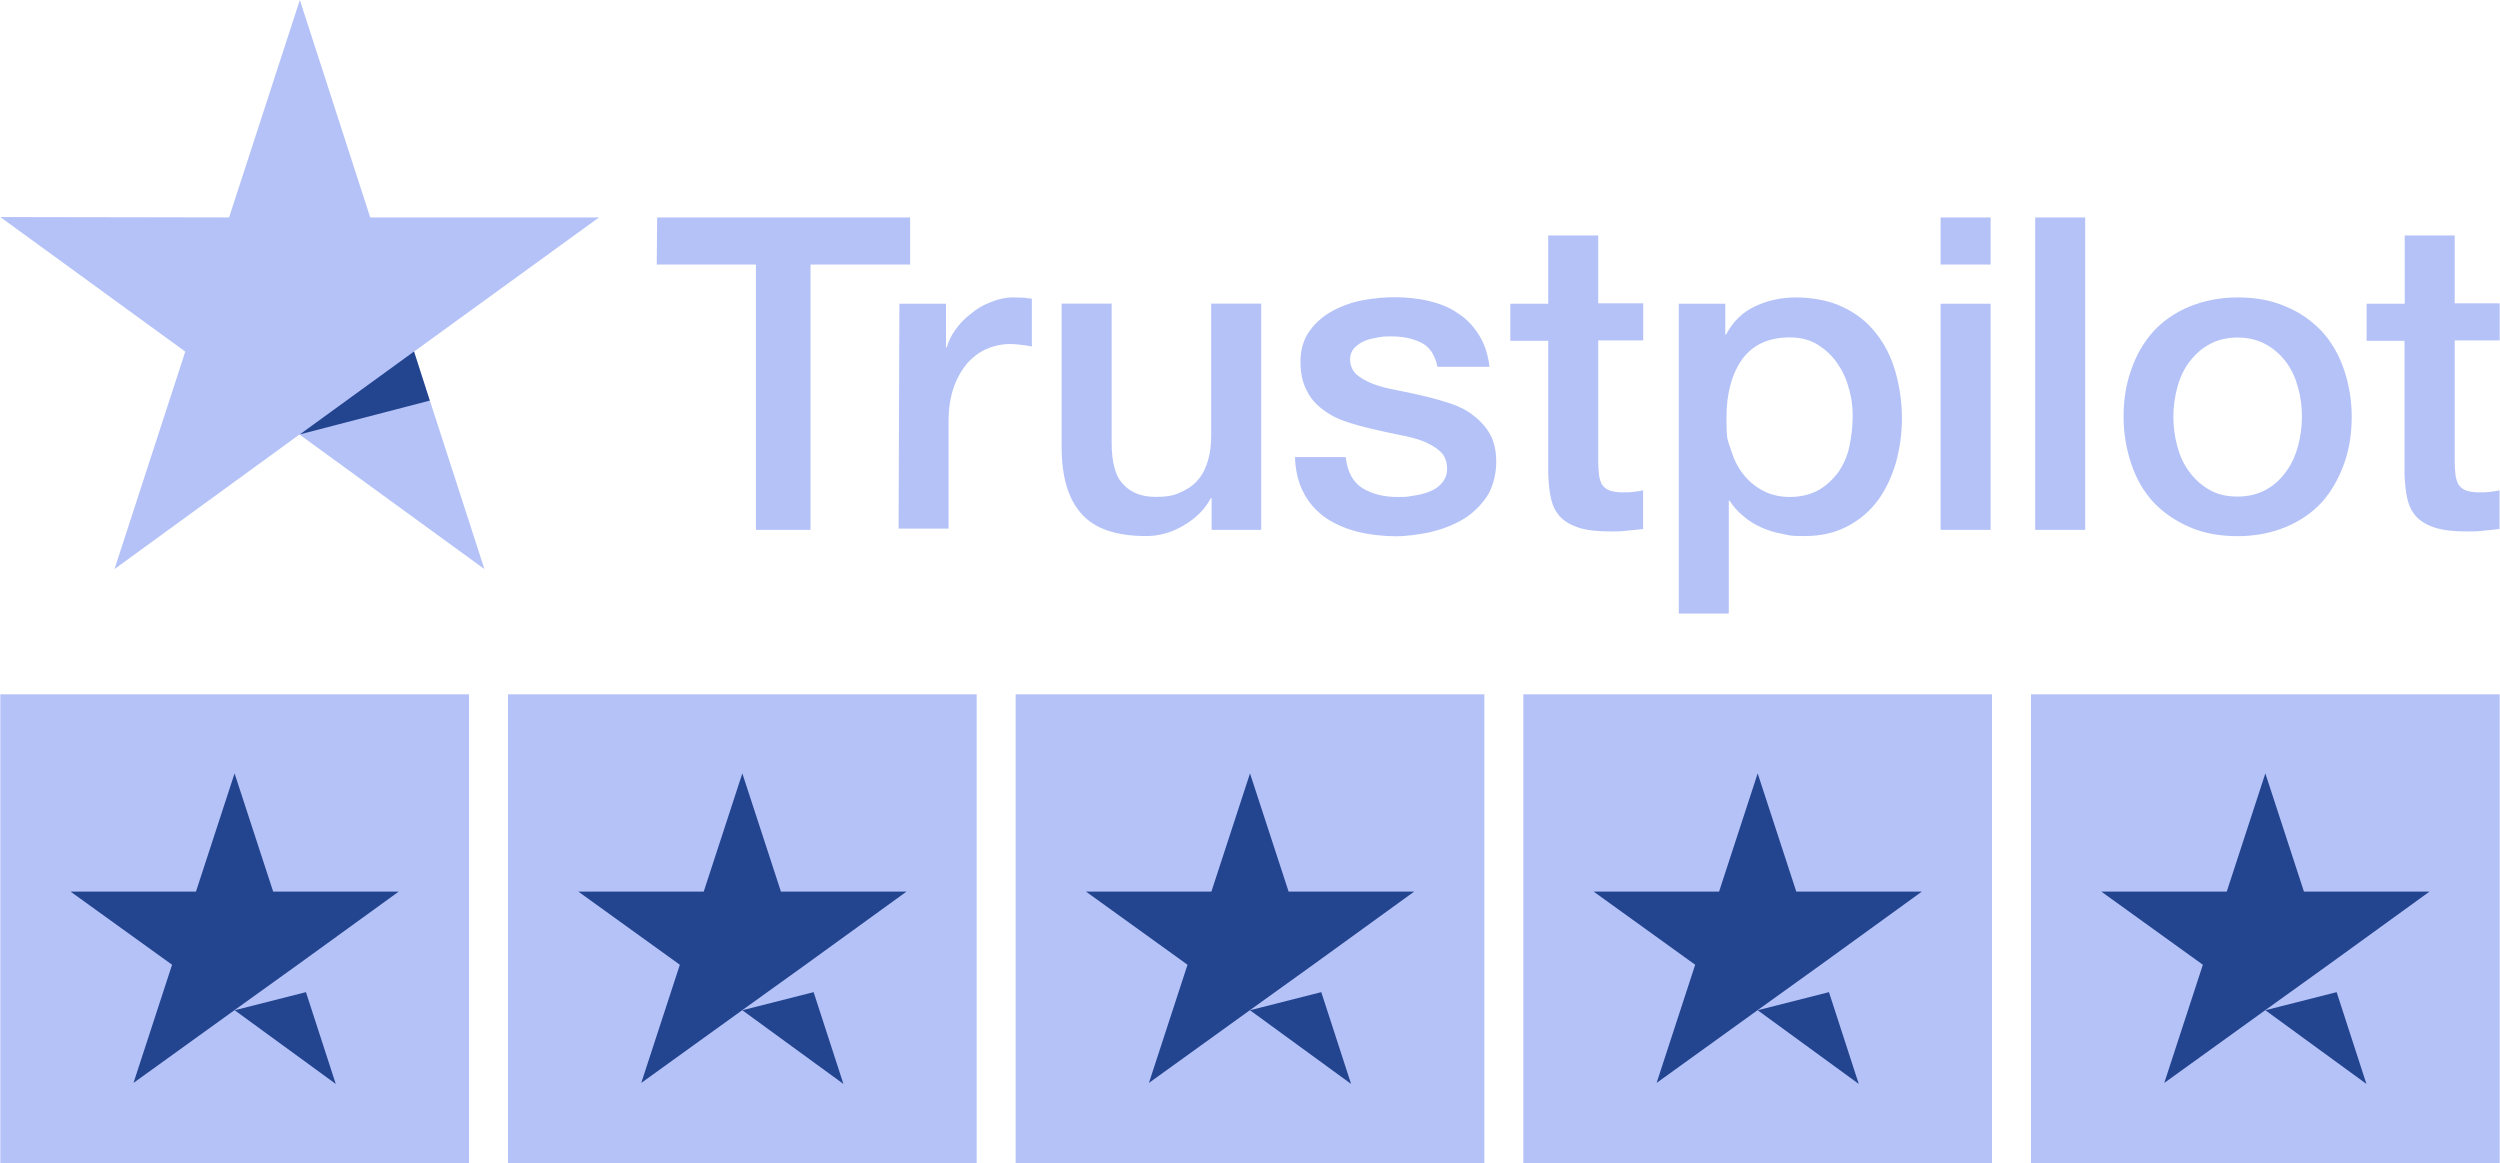 <svg xmlns="http://www.w3.org/2000/svg" width="2500" height="1163" viewBox="0 0 2500 1163.3">
  <path fill="#B4C2F8" d="M0 694.5h468.8v468.8H0zm507.8 0h468.8v468.8H507.8zm507.8 0h468.8v468.8h-468.8zm507.8 0h468.8v468.8h-468.8zm507.8 0H2500v468.8h-468.8z"/>
  <path fill="#23448F" d="m234.4 1010.5 71.3-18.1 29.8 91.8zm164-118.7H272.9l-38.6-118.2-38.6 118.2H70.2L171.8 965l-38.6 118.2 101.6-73.2 62.5-44.9 101.1-73.2zm343.8 118.7 71.3-18.1 29.8 91.8zm164.1-118.7H780.8l-38.6-118.2-38.6 118.2H578.1L679.7 965l-38.6 118.2 101.6-73.2 62.5-44.9 101.1-73.2zm343.7 118.7 71.3-18.1 29.8 91.8zm164.1-118.7h-125.5L1250 773.6l-38.6 118.2h-125.5l101.6 73.2-38.6 118.2 101.6-73.2 62.5-44.9 101.1-73.2zm343.7 118.7 71.3-18.1 29.8 91.8zm164.1-118.7h-125.5l-38.6-118.2-38.6 118.2h-125.5l101.6 73.2-38.6 118.2 101.6-73.2 62.5-44.9 101.1-73.2zm343.7 118.7 71.3-18.1 29.8 91.8zm164.1-118.7h-125.5l-38.6-118.2-38.6 118.2h-125.5l101.6 73.2-38.6 118.2 101.6-73.2 62.5-44.9 101.1-73.2z"/>
  <path fill="#B4C2F8" d="M657.1 217.5H910v47.1h-99.6V530h-54.6V264.6h-99.2l.4-47.1zm242.1 86.3h46.7v43.7h.8c1.7-6.2 4.6-12.1 8.8-17.9s9.2-11.3 15.4-15.8c5.8-5 12.5-8.8 20-11.7 7.1-2.9 14.6-4.6 22.1-4.6s10 .4 12.1.4c2.1.4 4.6.8 6.7.8v47.9c-3.3-.8-7.1-1.2-10.8-1.7-3.7-.4-7.1-.8-10.8-.8-8.3 0-16.2 1.7-23.8 5s-13.8 8.3-19.6 14.6c-5.4 6.7-10 14.6-13.3 24.2s-5 20.8-5 33.3v107.5h-50l.8-225zM1260.8 530h-49.2v-31.7h-.8c-6.2 11.7-15.4 20.4-27.5 27.5s-24.6 10.4-37.1 10.4c-29.6 0-51.2-7.1-64.6-22.1-13.3-14.6-20-37.1-20-66.7V303.7h50v138.7c0 20 3.7 34.2 11.7 42.1 7.5 8.3 18.3 12.5 32.1 12.5s19.2-1.7 26.2-5c7.1-3.3 12.9-7.5 17.1-12.9 4.6-5.4 7.5-12.1 9.6-19.6s2.9-15.8 2.9-24.6V303.7h50v226.2h-.4zm85-72.5c1.7 14.6 7.1 24.6 16.7 30.8 9.6 5.8 21.3 8.8 34.6 8.8s10-.4 15.8-1.2 11.7-2.1 16.7-4.2c5.4-2.1 9.6-5 12.9-9.2s5-9.2 4.6-15.4-2.5-11.7-7.1-15.8-10-7.1-16.7-10c-6.7-2.5-14.6-4.6-23.3-6.2-8.8-1.7-17.5-3.7-26.7-5.8s-18.3-4.6-27.1-7.5-16.2-6.7-23.3-12.1c-6.7-5-12.5-11.3-16.2-19.2-4.2-7.9-6.2-17.1-6.2-28.7s2.9-22.5 9.2-30.8c5.8-8.3 13.7-15 22.9-20s19.6-8.8 30.8-10.8c11.2-2.1 22.1-2.9 32.1-2.9s22.9 1.2 33.3 3.7 20.4 6.2 28.7 12.1c8.8 5.4 15.8 12.9 21.3 21.7 5.8 8.8 9.2 19.6 10.8 32.1h-52.1c-2.5-12.1-7.9-20-16.2-24.2-8.8-4.2-18.3-6.2-29.6-6.2s-7.9.4-12.5.8c-5 .8-9.2 1.7-13.7 3.3-4.2 1.7-7.9 4.2-10.8 7.1s-4.6 7.1-4.6 12.1 2.1 10.8 6.2 14.6c4.2 3.7 9.6 6.7 16.7 9.6 6.7 2.5 14.6 4.6 23.3 6.2s17.9 3.7 27.1 5.8 17.9 4.6 26.7 7.5 16.7 6.7 23.3 12.1c6.7 5 12.5 11.3 16.7 18.7 4.2 7.5 6.2 17.1 6.2 27.9s-2.9 24.6-9.2 34.2c-6.2 9.2-14.2 17.1-23.8 22.9s-20.8 10-32.5 12.9c-12.1 2.5-23.8 4.2-35.4 4.2s-27.5-1.7-39.6-5-22.9-8.3-31.7-14.6c-8.8-6.7-15.8-14.6-20.8-24.6-5-9.6-7.9-21.3-8.3-35h50.4v.4h.4zm164.6-153.7h37.9v-68.3h50v67.9h45v37.1h-45v120.8c0 5.4.4 9.6.8 13.7.4 3.7 1.7 7.1 2.9 9.6 1.7 2.5 4.2 4.6 7.1 5.8 3.3 1.2 7.5 2.1 13.3 2.1s7.1 0 10.4-.4 7.1-.8 10.4-1.7v38.7c-5.4.8-10.8 1.2-16.2 1.7-5.4.8-10.4.8-16.2.8-13.3 0-23.8-1.2-31.7-3.7s-14.2-6.2-18.7-10.8c-4.6-5-7.5-10.8-9.2-17.9s-2.5-15.8-2.9-25V340.9h-37.9V303zm167.9 0h47.1v30.8h.8c7.1-13.3 16.7-22.5 29.2-28.3s25.8-8.8 40.8-8.8 33.3 2.9 46.7 9.6c13.3 6.2 24.2 14.6 32.9 25.8 8.8 10.8 15.4 23.8 19.6 38.3s6.7 30.4 6.7 46.7-2.1 30-5.8 44.2c-4.2 14.2-10 27.1-17.9 37.9s-17.9 19.6-30.4 26.2c-12.5 6.7-26.7 10-43.3 10s-14.6-.8-21.7-2.1c-7.1-1.2-14.2-3.3-20.8-6.2-6.7-2.9-12.9-6.7-18.3-11.3-5.8-4.6-10.4-10-14.2-15.8h-.8v112.9h-50v-310h-.4zm174.6 113.3c0-10-1.2-20-4.2-29.6-2.5-9.6-6.7-17.9-12.1-25.4s-12.1-13.3-19.6-17.9c-7.9-4.6-17.1-6.7-27.1-6.7-20.8 0-36.7 7.1-47.5 21.7-10.4 14.6-15.8 34.2-15.8 58.3s1.2 22.1 4.2 31.7 6.7 17.9 12.5 25c5.4 7.1 12.1 12.5 20 16.7s16.7 6.2 27.1 6.2 20.8-2.5 28.7-7.1 14.2-10.8 19.6-17.9c5-7.5 8.8-15.8 10.8-25.4 2.1-10 3.3-19.6 3.3-29.6zm87.9-199.6h50v47.1h-50zm0 86.3h50V530h-50zm94.6-86.3h50V530h-50zm202.5 318.8c-17.9 0-34.2-2.9-48.3-9.2-14.2-6.2-25.8-14.2-35.8-24.6-9.6-10.4-17.1-23.3-22.1-37.9s-7.9-30.8-7.9-47.9 2.5-32.9 7.9-47.5c5-14.6 12.5-27.1 22.1-37.9 9.6-10.4 21.7-18.7 35.8-24.6 14.2-5.8 30.4-9.2 48.3-9.2s34.2 2.9 48.3 9.2c14.2 5.8 25.8 14.2 35.8 24.6 9.6 10.4 17.1 23.3 22.1 37.9s7.9 30.4 7.9 47.5-2.5 33.3-7.9 47.9-12.5 27.1-22.1 37.9c-9.6 10.4-21.7 18.7-35.8 24.6-14.2 5.8-30 9.2-48.3 9.2zm0-39.6c10.8 0 20.8-2.5 28.8-7.1 8.3-4.6 14.6-10.8 20-18.3s9.2-16.2 11.7-25.4c2.5-9.6 3.8-19.2 3.8-29.2s-1.2-19.2-3.8-28.7c-2.5-9.6-6.2-17.9-11.7-25.4s-12.1-13.3-20-17.9c-8.3-4.6-17.9-7.1-28.8-7.1s-20.8 2.5-28.8 7.1c-8.3 4.6-14.6 10.8-20 17.9-5.4 7.5-9.2 15.8-11.7 25.4s-3.8 19.2-3.8 28.7 1.2 19.6 3.8 29.2c2.5 9.6 6.2 17.9 11.7 25.4 5.4 7.5 12.1 13.7 20 18.3 8.3 5 17.9 7.1 28.8 7.1zm129.2-192.9h37.9v-68.3h50v67.9h45v37.1h-45v120.8c0 5.4.4 9.6.8 13.7.4 3.7 1.7 7.1 2.9 9.6 1.7 2.5 4.2 4.6 7.1 5.8 3.3 1.2 7.5 2.1 13.3 2.1s7.1 0 10.4-.4 7.1-.8 10.4-1.7v38.7c-5.4.8-10.8 1.2-16.3 1.7-5.4.8-10.4.8-16.3.8-13.3 0-23.8-1.2-31.7-3.7s-14.2-6.2-18.7-10.8c-4.6-5-7.5-10.8-9.2-17.9s-2.5-15.8-2.9-25V340.9h-37.9V303v.8z"/>
  <path fill="#B4C2F8" d="M598.8 217.5H370L299.6 0l-70.8 217.5L0 217.1l185 134.6-70.8 217.5 185-134.6 185 134.6-70.4-217.5z"/>
  <path fill="#23448F" d="m429.6 400.8-15.8-49.2-114.2 82.9 130-33.8z"/>
</svg>